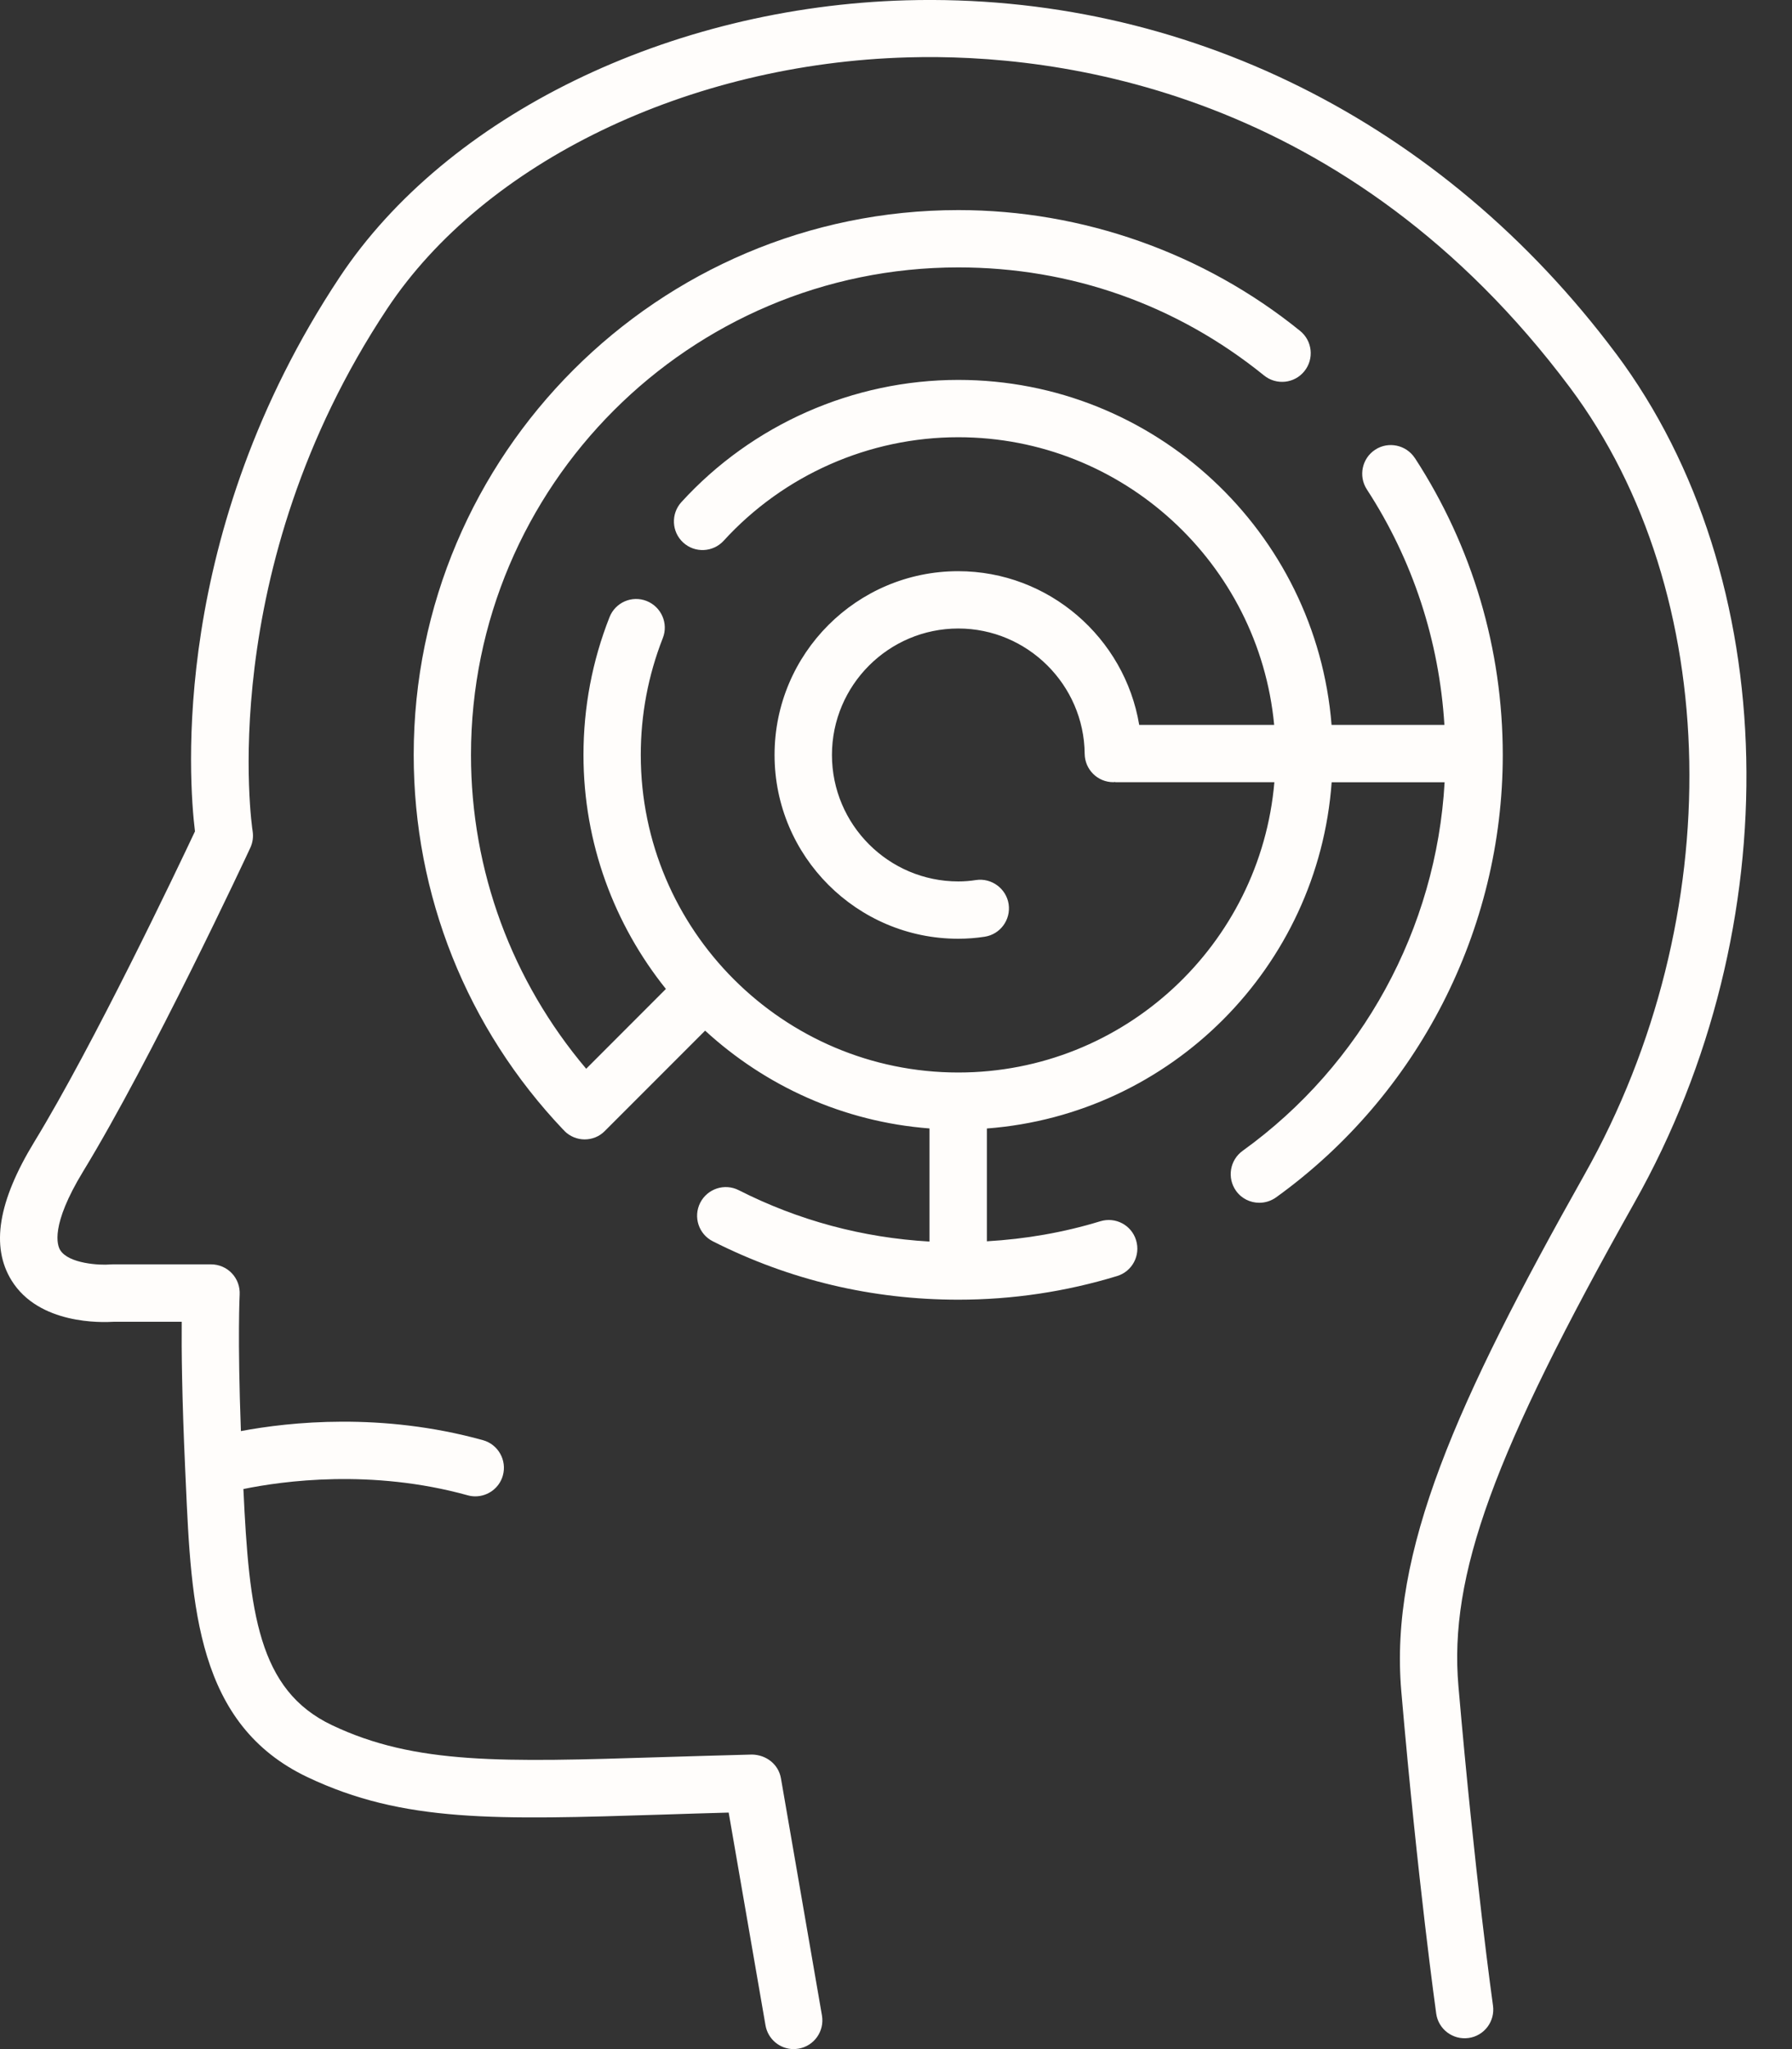 <svg width="35" height="40" viewBox="0 0 35 40" fill="none" xmlns="http://www.w3.org/2000/svg">
<rect x="0" y="0" width="35" height="40" fill="#333333" stroke="none"/>
<path d="M31.561 6.901C28.17 2.366 23.128 -0.144 17.7 0.006C13.071 0.136 8.727 2.258 6.633 5.412C3.313 10.413 3.687 15.238 3.808 16.229C3.455 16.979 1.834 20.383 0.67 22.29C-0.038 23.451 -0.183 24.335 0.226 24.996C0.761 25.859 1.986 25.817 2.226 25.802H3.549C3.544 26.34 3.553 27.265 3.616 28.662L3.628 28.927C3.736 31.363 3.841 33.663 6.005 34.691C7.879 35.581 9.68 35.525 12.949 35.422C13.353 35.409 13.779 35.395 14.232 35.383L14.951 39.535C14.998 39.808 15.234 40 15.501 40C15.533 40 15.564 39.996 15.598 39.991C15.902 39.939 16.106 39.649 16.054 39.344L15.253 34.715C15.206 34.443 14.97 34.256 14.688 34.25C14.05 34.266 13.461 34.285 12.914 34.301C9.82 34.397 8.114 34.451 6.485 33.677C5.041 32.992 4.866 31.473 4.754 29.067C5.521 28.91 7.255 28.669 9.133 29.189C9.182 29.203 9.233 29.21 9.283 29.21C9.528 29.21 9.754 29.048 9.822 28.801C9.904 28.504 9.729 28.195 9.432 28.113C7.453 27.565 5.652 27.758 4.705 27.936C4.637 26.087 4.681 25.281 4.681 25.272C4.689 25.118 4.635 24.968 4.529 24.856C4.424 24.744 4.275 24.681 4.121 24.681H2.204C2.188 24.681 2.17 24.681 2.155 24.683C1.952 24.702 1.34 24.669 1.176 24.403C1.118 24.31 0.98 23.924 1.623 22.868C2.962 20.673 4.812 16.717 4.889 16.549C4.936 16.447 4.952 16.334 4.934 16.224C4.925 16.173 4.169 11.137 7.563 6.025C9.462 3.165 13.453 1.239 17.731 1.12C20.685 1.036 26.323 1.763 30.663 7.565C33.664 11.579 33.782 17.896 30.948 22.927C28.446 27.371 27.134 30.294 27.369 33.014C27.691 36.745 28.048 39.283 28.051 39.307C28.093 39.613 28.378 39.826 28.684 39.783C28.99 39.741 29.203 39.457 29.16 39.15C29.156 39.125 28.805 36.615 28.485 32.916C28.298 30.755 29.167 28.373 31.923 23.476C34.969 18.074 34.82 11.256 31.561 6.9L31.561 6.901Z" fill="#FFFDFB"/>
<path d="M27.634 8.942C27.465 8.684 27.117 8.61 26.86 8.778C26.601 8.946 26.528 9.294 26.696 9.553C27.594 10.932 28.11 12.51 28.211 14.15H26.007C25.706 10.388 22.556 7.416 18.717 7.416C16.665 7.416 14.693 8.285 13.309 9.801C13.101 10.028 13.116 10.383 13.344 10.591C13.571 10.8 13.926 10.783 14.134 10.556C15.307 9.271 16.976 8.535 18.715 8.535C21.935 8.535 24.589 11.005 24.886 14.15H22.25C21.967 12.453 20.486 11.15 18.715 11.15C16.736 11.15 15.128 12.758 15.128 14.737C15.128 16.716 16.738 18.325 18.715 18.325C18.888 18.325 19.061 18.312 19.229 18.286C19.535 18.241 19.745 17.956 19.7 17.65C19.654 17.344 19.364 17.134 19.063 17.179C18.951 17.197 18.834 17.206 18.717 17.206C17.355 17.206 16.249 16.097 16.249 14.737C16.249 13.376 17.357 12.269 18.717 12.269C20.067 12.269 21.173 13.367 21.185 14.715C21.189 15.022 21.437 15.269 21.745 15.269H21.75C21.757 15.269 21.762 15.265 21.769 15.265C21.776 15.265 21.782 15.269 21.788 15.269H24.89C24.619 18.438 21.956 20.936 18.717 20.936C15.298 20.936 12.515 18.155 12.515 14.737C12.515 13.95 12.66 13.183 12.945 12.457C13.059 12.171 12.917 11.846 12.63 11.732C12.342 11.618 12.018 11.76 11.905 12.047C11.567 12.903 11.396 13.809 11.396 14.737C11.396 16.464 12.001 18.052 13.006 19.305L11.449 20.863C9.999 19.149 9.199 16.999 9.199 14.737C9.199 9.489 13.468 5.22 18.718 5.22C20.918 5.22 22.983 5.949 24.689 7.33C24.93 7.524 25.282 7.487 25.476 7.246C25.67 7.006 25.633 6.653 25.392 6.459C23.513 4.938 21.142 4.101 18.718 4.101C12.853 4.101 8.08 8.873 8.08 14.737C8.08 17.473 9.118 20.072 11.003 22.055C11.006 22.058 11.01 22.058 11.013 22.062C11.019 22.067 11.02 22.072 11.024 22.077C11.132 22.186 11.276 22.242 11.419 22.242C11.562 22.242 11.706 22.188 11.814 22.077L13.772 20.119C14.947 21.198 16.469 21.899 18.154 22.028V24.236C16.849 24.161 15.597 23.826 14.428 23.233C14.151 23.093 13.816 23.205 13.676 23.479C13.536 23.756 13.646 24.091 13.922 24.231C15.419 24.988 17.032 25.371 18.719 25.371C19.773 25.371 20.817 25.215 21.819 24.909C22.114 24.819 22.28 24.507 22.189 24.21C22.1 23.916 21.789 23.749 21.49 23.84C20.771 24.06 20.029 24.187 19.275 24.231V22.029C22.875 21.756 25.748 18.873 26.009 15.27H28.215C28.054 18.123 26.607 20.784 24.27 22.465C24.02 22.645 23.962 22.995 24.142 23.247C24.25 23.399 24.422 23.479 24.596 23.479C24.71 23.479 24.824 23.444 24.923 23.374C27.696 21.378 29.351 18.151 29.351 14.739C29.351 12.672 28.757 10.667 27.635 8.942L27.634 8.942Z" fill="#FFFDFB"/>
</svg>
